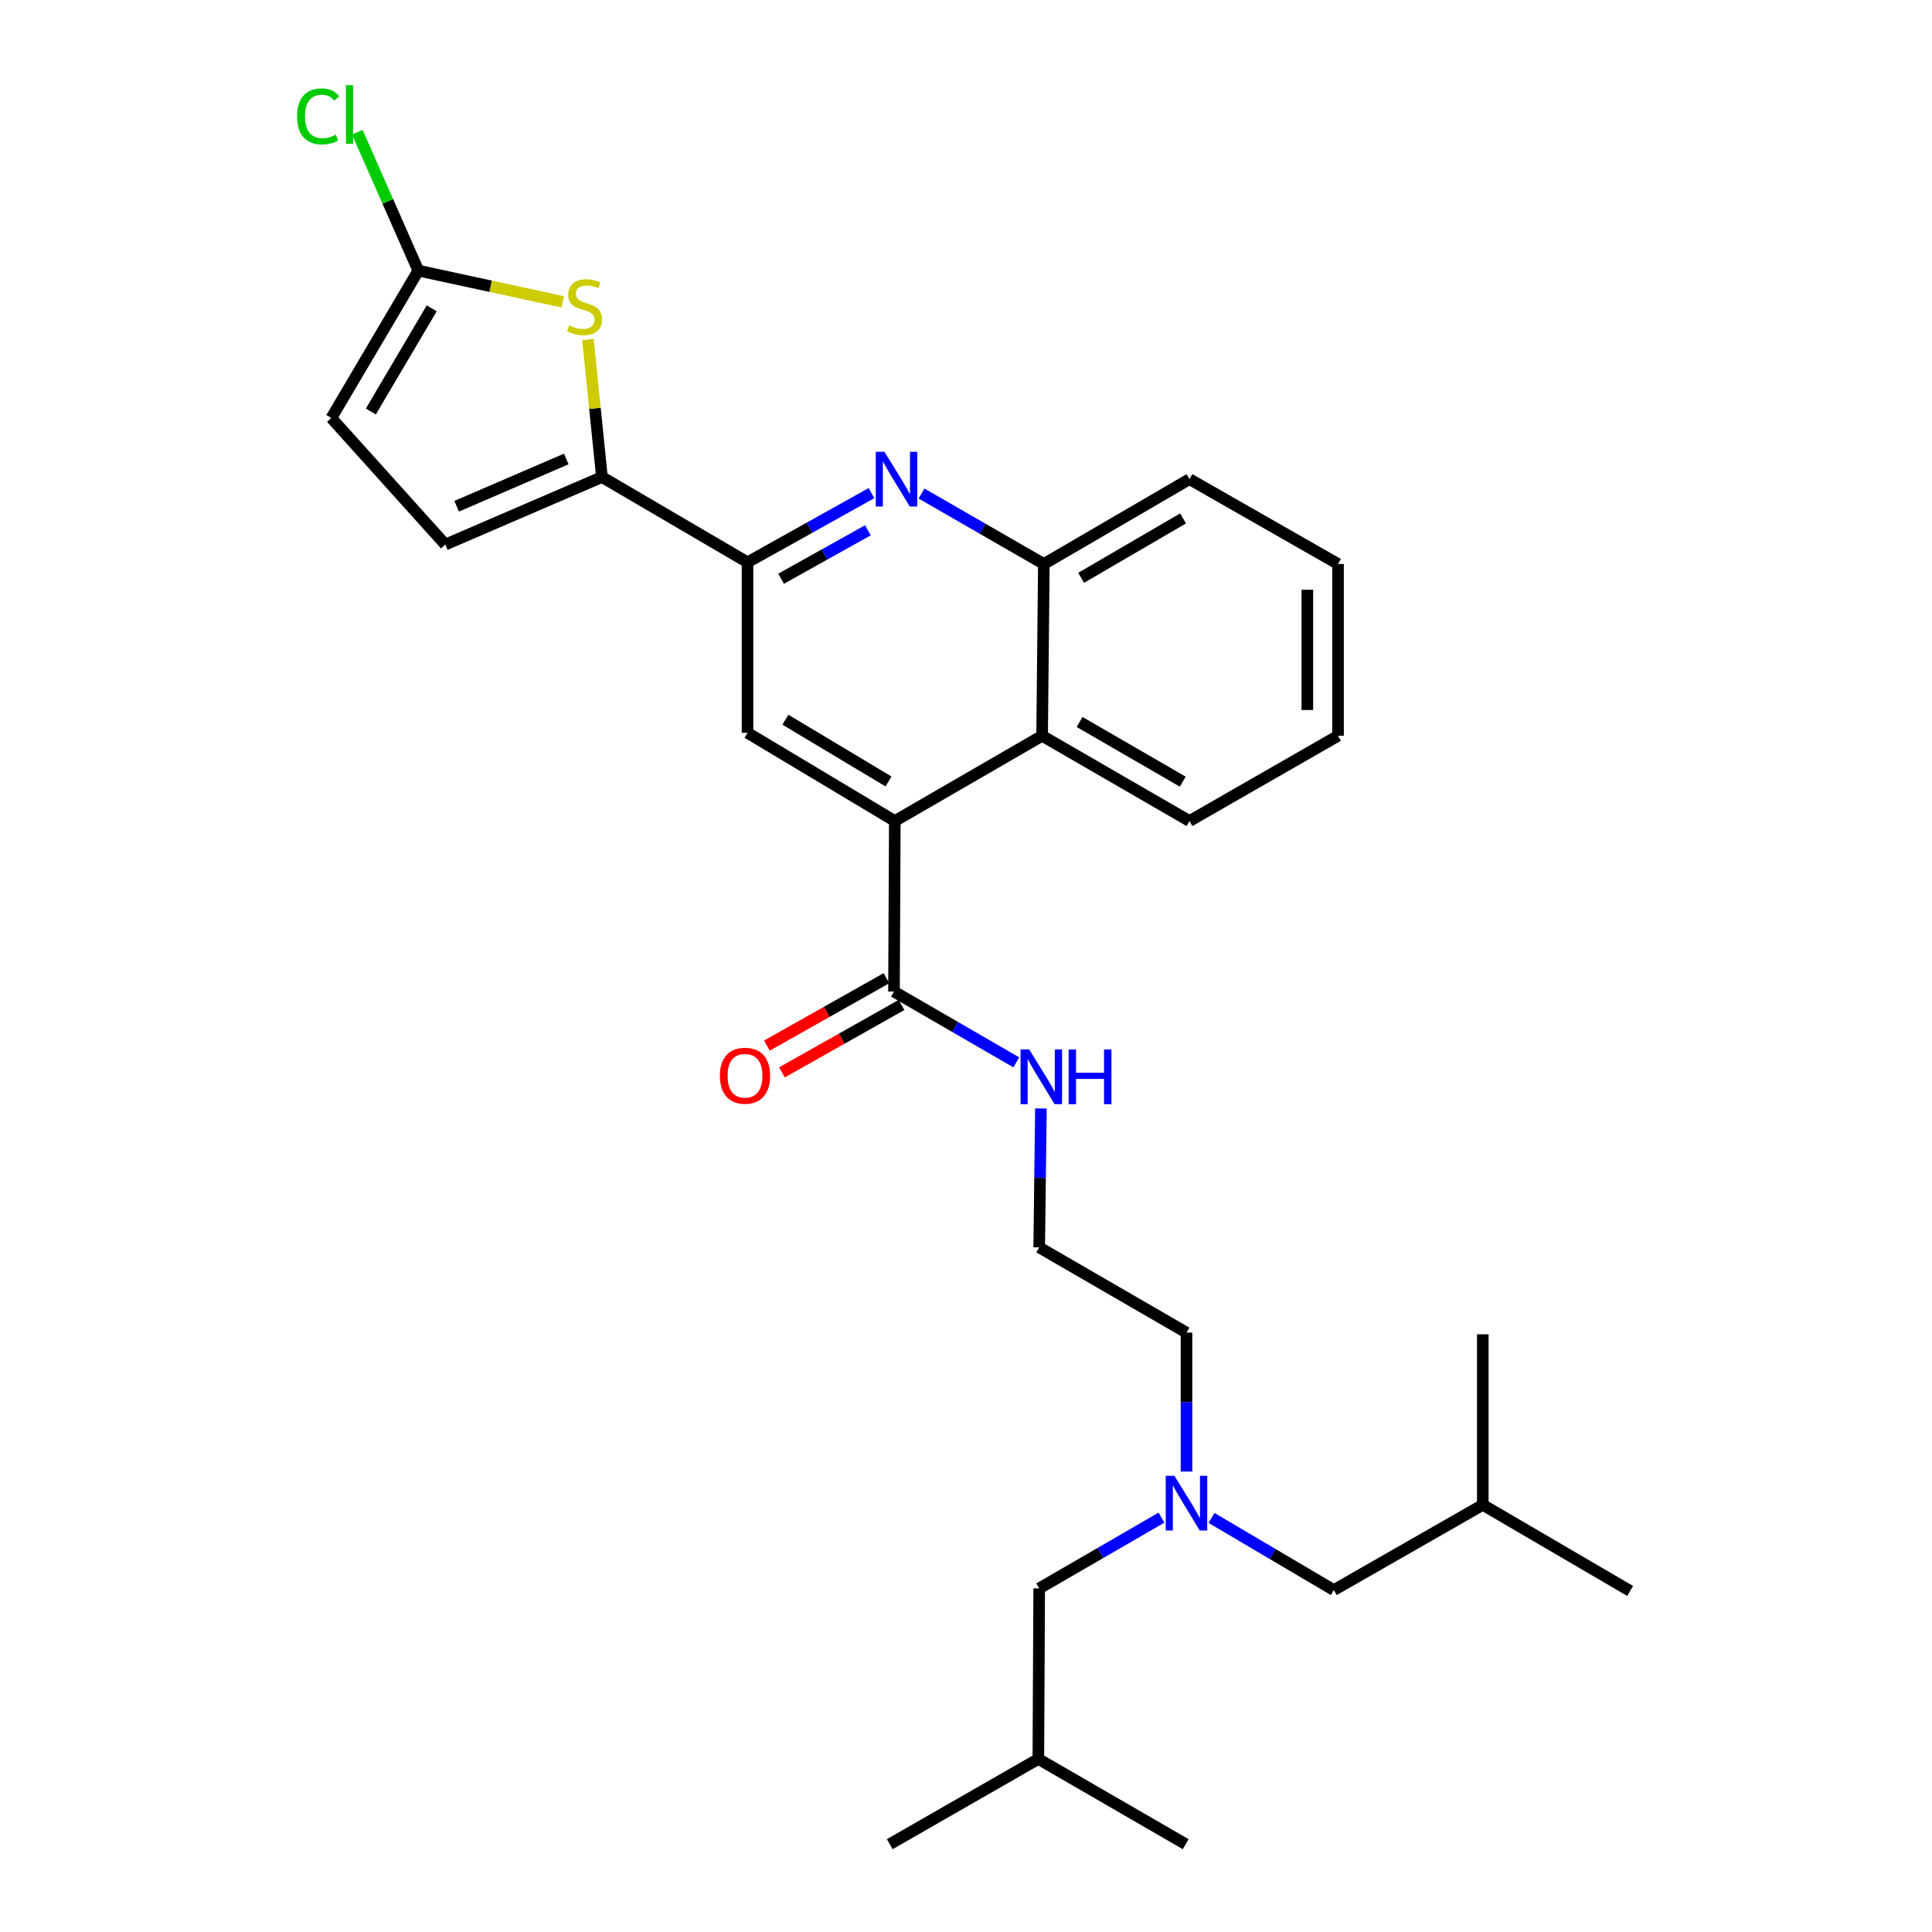 <?xml version='1.0' encoding='iso-8859-1'?>
<svg version='1.1' baseProfile='full'
              xmlns='http://www.w3.org/2000/svg'
                      xmlns:rdkit='http://www.rdkit.org/xml'
                      xmlns:xlink='http://www.w3.org/1999/xlink'
                  xml:space='preserve'
width='1000px' height='1000px' viewBox='0 0 1000 1000'>
<!-- END OF HEADER -->
<rect style='opacity:1.0;fill:#FFFFFF;stroke:none' width='1000' height='1000' x='0' y='0'> </rect>
<path class='bond-2' d='M 311.559,246.915 L 307.939,211.343' style='fill:none;fill-rule:evenodd;stroke:#000000;stroke-width:6px;stroke-linecap:butt;stroke-linejoin:miter;stroke-opacity:1' />
<path class='bond-2' d='M 307.939,211.343 L 304.318,175.771' style='fill:none;fill-rule:evenodd;stroke:#CCCC00;stroke-width:6px;stroke-linecap:butt;stroke-linejoin:miter;stroke-opacity:1' />
<path class='bond-3' d='M 311.559,246.915 L 386.916,291.045' style='fill:none;fill-rule:evenodd;stroke:#000000;stroke-width:6px;stroke-linecap:butt;stroke-linejoin:miter;stroke-opacity:1' />
<path class='bond-9' d='M 311.559,246.915 L 230.497,281.869' style='fill:none;fill-rule:evenodd;stroke:#000000;stroke-width:6px;stroke-linecap:butt;stroke-linejoin:miter;stroke-opacity:1' />
<path class='bond-9' d='M 293.106,237.561 L 236.362,262.029' style='fill:none;fill-rule:evenodd;stroke:#000000;stroke-width:6px;stroke-linecap:butt;stroke-linejoin:miter;stroke-opacity:1' />
<path class='bond-0' d='M 463.157,424.962 L 386.916,379.305' style='fill:none;fill-rule:evenodd;stroke:#000000;stroke-width:6px;stroke-linecap:butt;stroke-linejoin:miter;stroke-opacity:1' />
<path class='bond-0' d='M 459.888,404.476 L 406.52,372.515' style='fill:none;fill-rule:evenodd;stroke:#000000;stroke-width:6px;stroke-linecap:butt;stroke-linejoin:miter;stroke-opacity:1' />
<path class='bond-6' d='M 463.157,424.962 L 462.724,513.239' style='fill:none;fill-rule:evenodd;stroke:#000000;stroke-width:6px;stroke-linecap:butt;stroke-linejoin:miter;stroke-opacity:1' />
<path class='bond-7' d='M 463.157,424.962 L 539.397,380.841' style='fill:none;fill-rule:evenodd;stroke:#000000;stroke-width:6px;stroke-linecap:butt;stroke-linejoin:miter;stroke-opacity:1' />
<path class='bond-1' d='M 451.083,255.229 L 419,273.137' style='fill:none;fill-rule:evenodd;stroke:#0000FF;stroke-width:6px;stroke-linecap:butt;stroke-linejoin:miter;stroke-opacity:1' />
<path class='bond-1' d='M 419,273.137 L 386.916,291.045' style='fill:none;fill-rule:evenodd;stroke:#000000;stroke-width:6px;stroke-linecap:butt;stroke-linejoin:miter;stroke-opacity:1' />
<path class='bond-1' d='M 449.206,274.482 L 426.747,287.017' style='fill:none;fill-rule:evenodd;stroke:#0000FF;stroke-width:6px;stroke-linecap:butt;stroke-linejoin:miter;stroke-opacity:1' />
<path class='bond-1' d='M 426.747,287.017 L 404.289,299.553' style='fill:none;fill-rule:evenodd;stroke:#000000;stroke-width:6px;stroke-linecap:butt;stroke-linejoin:miter;stroke-opacity:1' />
<path class='bond-8' d='M 476.971,255.453 L 508.634,273.686' style='fill:none;fill-rule:evenodd;stroke:#0000FF;stroke-width:6px;stroke-linecap:butt;stroke-linejoin:miter;stroke-opacity:1' />
<path class='bond-8' d='M 508.634,273.686 L 540.297,291.919' style='fill:none;fill-rule:evenodd;stroke:#000000;stroke-width:6px;stroke-linecap:butt;stroke-linejoin:miter;stroke-opacity:1' />
<path class='bond-5' d='M 291.297,156.236 L 253.907,148.155' style='fill:none;fill-rule:evenodd;stroke:#CCCC00;stroke-width:6px;stroke-linecap:butt;stroke-linejoin:miter;stroke-opacity:1' />
<path class='bond-5' d='M 253.907,148.155 L 216.517,140.075' style='fill:none;fill-rule:evenodd;stroke:#000000;stroke-width:6px;stroke-linecap:butt;stroke-linejoin:miter;stroke-opacity:1' />
<path class='bond-4' d='M 386.916,291.045 L 386.916,379.305' style='fill:none;fill-rule:evenodd;stroke:#000000;stroke-width:6px;stroke-linecap:butt;stroke-linejoin:miter;stroke-opacity:1' />
<path class='bond-14' d='M 216.517,140.075 L 200.729,104.255' style='fill:none;fill-rule:evenodd;stroke:#000000;stroke-width:6px;stroke-linecap:butt;stroke-linejoin:miter;stroke-opacity:1' />
<path class='bond-14' d='M 200.729,104.255 L 184.94,68.436' style='fill:none;fill-rule:evenodd;stroke:#00CC00;stroke-width:6px;stroke-linecap:butt;stroke-linejoin:miter;stroke-opacity:1' />
<path class='bond-29' d='M 216.517,140.075 L 171.505,216.35' style='fill:none;fill-rule:evenodd;stroke:#000000;stroke-width:6px;stroke-linecap:butt;stroke-linejoin:miter;stroke-opacity:1' />
<path class='bond-29' d='M 223.456,159.595 L 191.947,212.988' style='fill:none;fill-rule:evenodd;stroke:#000000;stroke-width:6px;stroke-linecap:butt;stroke-linejoin:miter;stroke-opacity:1' />
<path class='bond-12' d='M 458.82,506.316 L 427.874,523.765' style='fill:none;fill-rule:evenodd;stroke:#000000;stroke-width:6px;stroke-linecap:butt;stroke-linejoin:miter;stroke-opacity:1' />
<path class='bond-12' d='M 427.874,523.765 L 396.927,541.214' style='fill:none;fill-rule:evenodd;stroke:#FF0000;stroke-width:6px;stroke-linecap:butt;stroke-linejoin:miter;stroke-opacity:1' />
<path class='bond-12' d='M 466.628,520.163 L 435.681,537.612' style='fill:none;fill-rule:evenodd;stroke:#000000;stroke-width:6px;stroke-linecap:butt;stroke-linejoin:miter;stroke-opacity:1' />
<path class='bond-12' d='M 435.681,537.612 L 404.735,555.061' style='fill:none;fill-rule:evenodd;stroke:#FF0000;stroke-width:6px;stroke-linecap:butt;stroke-linejoin:miter;stroke-opacity:1' />
<path class='bond-13' d='M 462.724,513.239 L 494.381,531.559' style='fill:none;fill-rule:evenodd;stroke:#000000;stroke-width:6px;stroke-linecap:butt;stroke-linejoin:miter;stroke-opacity:1' />
<path class='bond-13' d='M 494.381,531.559 L 526.039,549.879' style='fill:none;fill-rule:evenodd;stroke:#0000FF;stroke-width:6px;stroke-linecap:butt;stroke-linejoin:miter;stroke-opacity:1' />
<path class='bond-18' d='M 539.397,380.841 L 615.672,424.962' style='fill:none;fill-rule:evenodd;stroke:#000000;stroke-width:6px;stroke-linecap:butt;stroke-linejoin:miter;stroke-opacity:1' />
<path class='bond-18' d='M 558.797,373.699 L 612.19,404.584' style='fill:none;fill-rule:evenodd;stroke:#000000;stroke-width:6px;stroke-linecap:butt;stroke-linejoin:miter;stroke-opacity:1' />
<path class='bond-30' d='M 539.397,380.841 L 540.297,291.919' style='fill:none;fill-rule:evenodd;stroke:#000000;stroke-width:6px;stroke-linecap:butt;stroke-linejoin:miter;stroke-opacity:1' />
<path class='bond-20' d='M 540.297,291.919 L 615.672,248.002' style='fill:none;fill-rule:evenodd;stroke:#000000;stroke-width:6px;stroke-linecap:butt;stroke-linejoin:miter;stroke-opacity:1' />
<path class='bond-20' d='M 559.606,299.067 L 612.369,268.324' style='fill:none;fill-rule:evenodd;stroke:#000000;stroke-width:6px;stroke-linecap:butt;stroke-linejoin:miter;stroke-opacity:1' />
<path class='bond-10' d='M 230.497,281.869 L 171.505,216.35' style='fill:none;fill-rule:evenodd;stroke:#000000;stroke-width:6px;stroke-linecap:butt;stroke-linejoin:miter;stroke-opacity:1' />
<path class='bond-11' d='M 614.127,761.669 L 614.127,725.718' style='fill:none;fill-rule:evenodd;stroke:#0000FF;stroke-width:6px;stroke-linecap:butt;stroke-linejoin:miter;stroke-opacity:1' />
<path class='bond-11' d='M 614.127,725.718 L 614.127,689.767' style='fill:none;fill-rule:evenodd;stroke:#000000;stroke-width:6px;stroke-linecap:butt;stroke-linejoin:miter;stroke-opacity:1' />
<path class='bond-15' d='M 627.08,785.677 L 658.732,804.349' style='fill:none;fill-rule:evenodd;stroke:#0000FF;stroke-width:6px;stroke-linecap:butt;stroke-linejoin:miter;stroke-opacity:1' />
<path class='bond-15' d='M 658.732,804.349 L 690.384,823.022' style='fill:none;fill-rule:evenodd;stroke:#000000;stroke-width:6px;stroke-linecap:butt;stroke-linejoin:miter;stroke-opacity:1' />
<path class='bond-16' d='M 601.185,785.525 L 569.536,803.841' style='fill:none;fill-rule:evenodd;stroke:#0000FF;stroke-width:6px;stroke-linecap:butt;stroke-linejoin:miter;stroke-opacity:1' />
<path class='bond-16' d='M 569.536,803.841 L 537.887,822.156' style='fill:none;fill-rule:evenodd;stroke:#000000;stroke-width:6px;stroke-linecap:butt;stroke-linejoin:miter;stroke-opacity:1' />
<path class='bond-17' d='M 538.779,573.736 L 538.333,609.687' style='fill:none;fill-rule:evenodd;stroke:#0000FF;stroke-width:6px;stroke-linecap:butt;stroke-linejoin:miter;stroke-opacity:1' />
<path class='bond-17' d='M 538.333,609.687 L 537.887,645.637' style='fill:none;fill-rule:evenodd;stroke:#000000;stroke-width:6px;stroke-linecap:butt;stroke-linejoin:miter;stroke-opacity:1' />
<path class='bond-21' d='M 690.384,823.022 L 767.49,778.901' style='fill:none;fill-rule:evenodd;stroke:#000000;stroke-width:6px;stroke-linecap:butt;stroke-linejoin:miter;stroke-opacity:1' />
<path class='bond-22' d='M 537.887,822.156 L 537.445,910.425' style='fill:none;fill-rule:evenodd;stroke:#000000;stroke-width:6px;stroke-linecap:butt;stroke-linejoin:miter;stroke-opacity:1' />
<path class='bond-19' d='M 537.887,645.637 L 614.127,689.767' style='fill:none;fill-rule:evenodd;stroke:#000000;stroke-width:6px;stroke-linecap:butt;stroke-linejoin:miter;stroke-opacity:1' />
<path class='bond-27' d='M 615.672,424.962 L 692.566,380.841' style='fill:none;fill-rule:evenodd;stroke:#000000;stroke-width:6px;stroke-linecap:butt;stroke-linejoin:miter;stroke-opacity:1' />
<path class='bond-28' d='M 615.672,248.002 L 692.566,291.919' style='fill:none;fill-rule:evenodd;stroke:#000000;stroke-width:6px;stroke-linecap:butt;stroke-linejoin:miter;stroke-opacity:1' />
<path class='bond-23' d='M 767.49,778.901 L 767.49,690.633' style='fill:none;fill-rule:evenodd;stroke:#000000;stroke-width:6px;stroke-linecap:butt;stroke-linejoin:miter;stroke-opacity:1' />
<path class='bond-24' d='M 767.49,778.901 L 843.757,823.472' style='fill:none;fill-rule:evenodd;stroke:#000000;stroke-width:6px;stroke-linecap:butt;stroke-linejoin:miter;stroke-opacity:1' />
<path class='bond-25' d='M 537.445,910.425 L 460.542,954.545' style='fill:none;fill-rule:evenodd;stroke:#000000;stroke-width:6px;stroke-linecap:butt;stroke-linejoin:miter;stroke-opacity:1' />
<path class='bond-26' d='M 537.445,910.425 L 613.712,954.545' style='fill:none;fill-rule:evenodd;stroke:#000000;stroke-width:6px;stroke-linecap:butt;stroke-linejoin:miter;stroke-opacity:1' />
<path class='bond-31' d='M 692.566,380.841 L 692.566,291.919' style='fill:none;fill-rule:evenodd;stroke:#000000;stroke-width:6px;stroke-linecap:butt;stroke-linejoin:miter;stroke-opacity:1' />
<path class='bond-31' d='M 676.67,367.503 L 676.67,305.258' style='fill:none;fill-rule:evenodd;stroke:#000000;stroke-width:6px;stroke-linecap:butt;stroke-linejoin:miter;stroke-opacity:1' />
<path  class='atom-2' d='M 457.771 233.842
L 467.051 248.842
Q 467.971 250.322, 469.451 253.002
Q 470.931 255.682, 471.011 255.842
L 471.011 233.842
L 474.771 233.842
L 474.771 262.162
L 470.891 262.162
L 460.931 245.762
Q 459.771 243.842, 458.531 241.642
Q 457.331 239.442, 456.971 238.762
L 456.971 262.162
L 453.291 262.162
L 453.291 233.842
L 457.771 233.842
' fill='#0000FF'/>
<path  class='atom-3' d='M 294.578 168.394
Q 294.898 168.514, 296.218 169.074
Q 297.538 169.634, 298.978 169.994
Q 300.458 170.314, 301.898 170.314
Q 304.578 170.314, 306.138 169.034
Q 307.698 167.714, 307.698 165.434
Q 307.698 163.874, 306.898 162.914
Q 306.138 161.954, 304.938 161.434
Q 303.738 160.914, 301.738 160.314
Q 299.218 159.554, 297.698 158.834
Q 296.218 158.114, 295.138 156.594
Q 294.098 155.074, 294.098 152.514
Q 294.098 148.954, 296.498 146.754
Q 298.938 144.554, 303.738 144.554
Q 307.018 144.554, 310.738 146.114
L 309.818 149.194
Q 306.418 147.794, 303.858 147.794
Q 301.098 147.794, 299.578 148.954
Q 298.058 150.074, 298.098 152.034
Q 298.098 153.554, 298.858 154.474
Q 299.658 155.394, 300.778 155.914
Q 301.938 156.434, 303.858 157.034
Q 306.418 157.834, 307.938 158.634
Q 309.458 159.434, 310.538 161.074
Q 311.658 162.674, 311.658 165.434
Q 311.658 169.354, 309.018 171.474
Q 306.418 173.554, 302.058 173.554
Q 299.538 173.554, 297.618 172.994
Q 295.738 172.474, 293.498 171.554
L 294.578 168.394
' fill='#CCCC00'/>
<path  class='atom-12' d='M 607.867 763.875
L 617.147 778.875
Q 618.067 780.355, 619.547 783.035
Q 621.027 785.715, 621.107 785.875
L 621.107 763.875
L 624.867 763.875
L 624.867 792.195
L 620.987 792.195
L 611.027 775.795
Q 609.867 773.875, 608.627 771.675
Q 607.427 769.475, 607.067 768.795
L 607.067 792.195
L 603.387 792.195
L 603.387 763.875
L 607.867 763.875
' fill='#0000FF'/>
<path  class='atom-13' d='M 372.618 556.795
Q 372.618 549.995, 375.978 546.195
Q 379.338 542.395, 385.618 542.395
Q 391.898 542.395, 395.258 546.195
Q 398.618 549.995, 398.618 556.795
Q 398.618 563.675, 395.218 567.595
Q 391.818 571.475, 385.618 571.475
Q 379.378 571.475, 375.978 567.595
Q 372.618 563.715, 372.618 556.795
M 385.618 568.275
Q 389.938 568.275, 392.258 565.395
Q 394.618 562.475, 394.618 556.795
Q 394.618 551.235, 392.258 548.435
Q 389.938 545.595, 385.618 545.595
Q 381.298 545.595, 378.938 548.395
Q 376.618 551.195, 376.618 556.795
Q 376.618 562.515, 378.938 565.395
Q 381.298 568.275, 385.618 568.275
' fill='#FF0000'/>
<path  class='atom-14' d='M 532.722 543.209
L 542.002 558.209
Q 542.922 559.689, 544.402 562.369
Q 545.882 565.049, 545.962 565.209
L 545.962 543.209
L 549.722 543.209
L 549.722 571.529
L 545.842 571.529
L 535.882 555.129
Q 534.722 553.209, 533.482 551.009
Q 532.282 548.809, 531.922 548.129
L 531.922 571.529
L 528.242 571.529
L 528.242 543.209
L 532.722 543.209
' fill='#0000FF'/>
<path  class='atom-14' d='M 553.122 543.209
L 556.962 543.209
L 556.962 555.249
L 571.442 555.249
L 571.442 543.209
L 575.282 543.209
L 575.282 571.529
L 571.442 571.529
L 571.442 558.449
L 556.962 558.449
L 556.962 571.529
L 553.122 571.529
L 553.122 543.209
' fill='#0000FF'/>
<path  class='atom-15' d='M 153.772 60.231
Q 153.772 53.191, 157.052 49.511
Q 160.372 45.791, 166.652 45.791
Q 172.492 45.791, 175.612 49.911
L 172.972 52.071
Q 170.692 49.071, 166.652 49.071
Q 162.372 49.071, 160.092 51.951
Q 157.852 54.791, 157.852 60.231
Q 157.852 65.831, 160.172 68.711
Q 162.532 71.591, 167.092 71.591
Q 170.212 71.591, 173.852 69.711
L 174.972 72.711
Q 173.492 73.671, 171.252 74.231
Q 169.012 74.791, 166.532 74.791
Q 160.372 74.791, 157.052 71.031
Q 153.772 67.271, 153.772 60.231
' fill='#00CC00'/>
<path  class='atom-15' d='M 179.052 44.071
L 182.732 44.071
L 182.732 74.431
L 179.052 74.431
L 179.052 44.071
' fill='#00CC00'/>
</svg>
